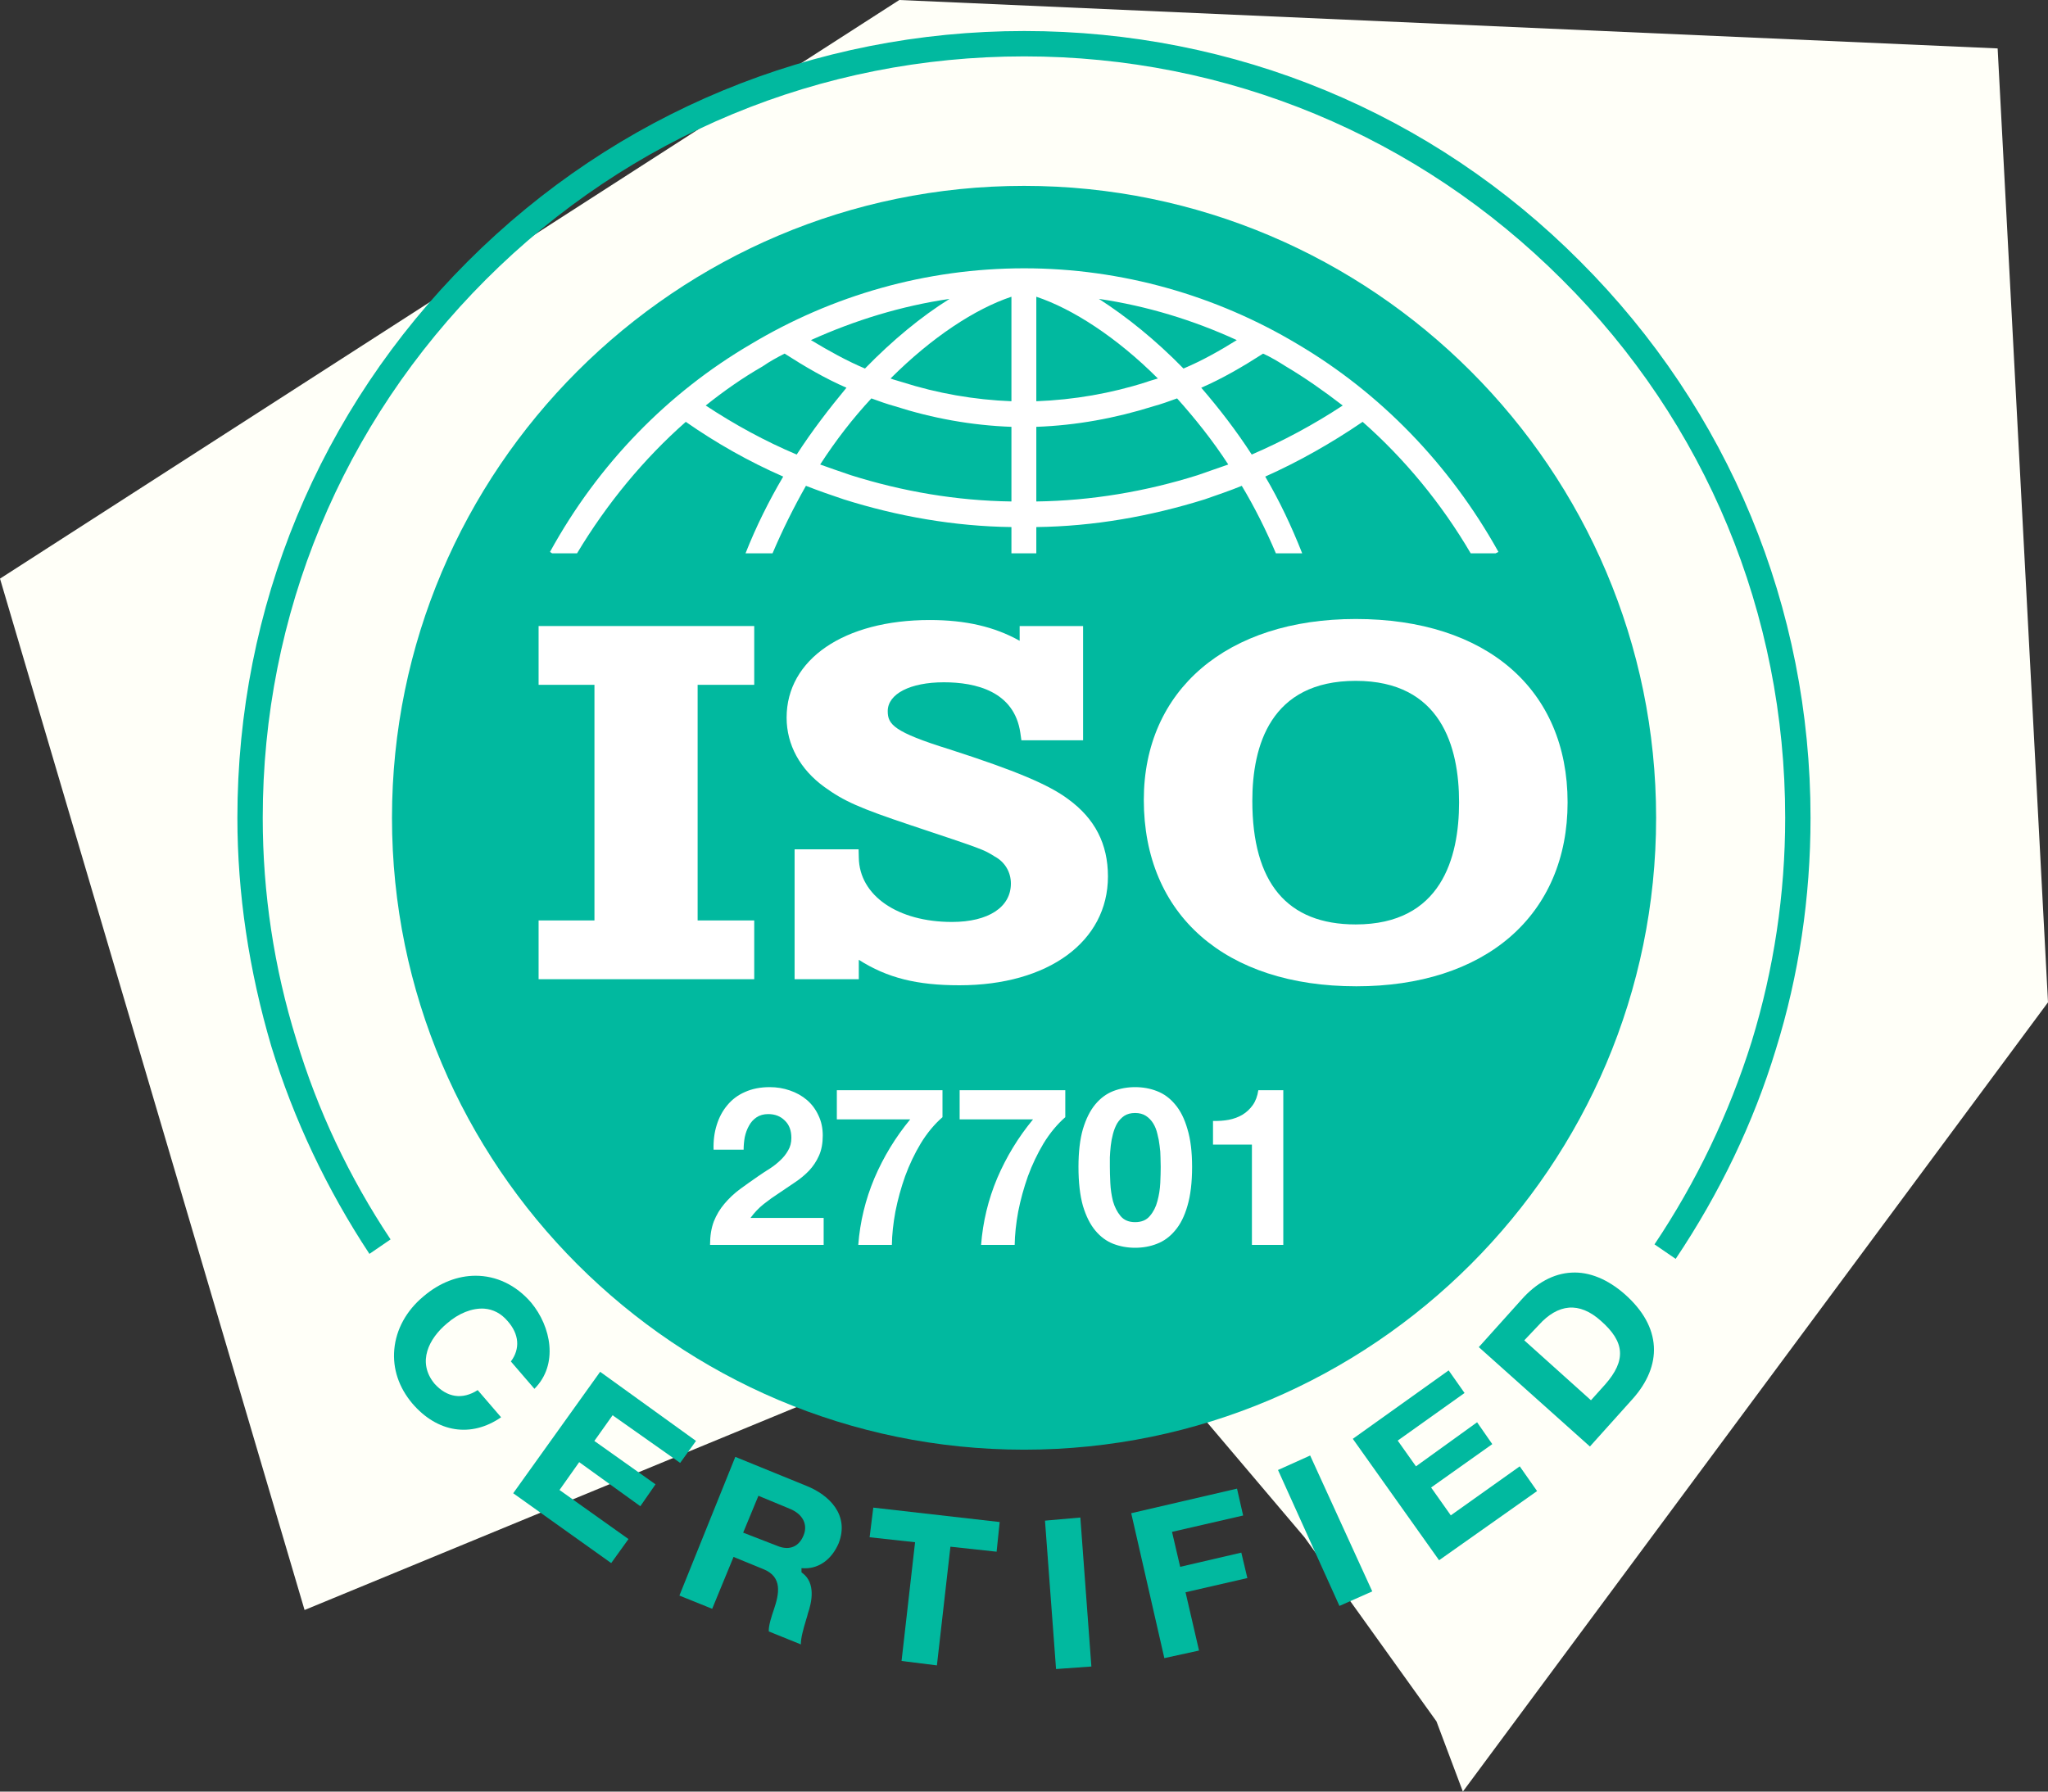 <svg width="80" height="70" viewBox="0 0 80 70" fill="none" xmlns="http://www.w3.org/2000/svg">
<rect x="0" y="0" width="80" height="70" fill="#333333" stroke="none"/>
<path d="M0 22.608L11.897 62.905L42.623 50.23L50.96 60.068L56.112 67.257L57.143 70L80 39.162L78.033 1.892L35.129 0L0 22.608Z" fill="#FFFFF8"/>
<path d="M61.724 10.212C55.949 4.409 48.238 1.212 40.012 1.212C31.798 1.212 24.077 4.408 18.273 10.212C12.47 16.016 9.273 23.737 9.273 31.952C9.273 34.9 9.721 37.91 10.603 40.897C11.477 43.741 12.765 46.464 14.431 48.991L15.257 48.425C13.639 45.996 12.399 43.368 11.573 40.614C10.704 37.811 10.263 34.897 10.263 31.952C10.263 24.012 13.36 16.543 18.982 10.921C24.604 5.299 32.073 2.203 40.012 2.203C47.934 2.203 55.392 5.299 61.015 10.921C66.637 16.514 69.734 23.983 69.734 31.952C69.734 34.925 69.293 37.867 68.424 40.698C67.541 43.514 66.264 46.178 64.629 48.619L65.456 49.186C67.182 46.61 68.498 43.859 69.367 41.007C70.268 38.114 70.724 35.068 70.724 31.952C70.724 23.737 67.528 16.017 61.724 10.212Z" fill="#01B99F"/>
<path d="M49.922 57.435L52.322 62.746L53.604 62.178L51.178 56.869L49.922 57.435Z" fill="#01B99F"/>
<path d="M48.489 60.663L46.1 61.218L45.782 59.852L48.56 59.213L48.321 58.163L44.188 59.123L45.482 64.785L46.837 64.489L46.31 62.212L48.725 61.657L48.489 60.663Z" fill="#01B99F"/>
<path d="M31.502 58.055L28.723 56.922L26.539 62.341L27.82 62.858L28.654 60.831L29.818 61.308C30.583 61.614 30.431 62.285 30.229 62.889L30.211 62.943C30.155 63.107 30.013 63.523 30.031 63.743L31.284 64.249C31.279 64.01 31.375 63.662 31.486 63.296C31.519 63.188 31.547 63.096 31.559 63.037C31.708 62.61 31.874 61.852 31.343 61.46L31.308 61.434V61.27L31.399 61.274C31.417 61.275 31.434 61.275 31.451 61.275C32.01 61.275 32.496 60.914 32.759 60.3C33.191 59.191 32.393 58.412 31.502 58.055ZM31.394 59.978C31.303 60.207 31.166 60.36 30.986 60.434C30.908 60.465 30.824 60.482 30.735 60.482C30.611 60.482 30.477 60.45 30.333 60.388L29.03 59.883L29.626 58.442L30.846 58.948C31.348 59.148 31.564 59.553 31.394 59.978Z" fill="#01B99F"/>
<path d="M40.82 59.414L41.252 65.212L42.632 65.113L42.201 59.292L40.82 59.414Z" fill="#01B99F"/>
<path d="M56.672 59.207L55.903 58.119L58.292 56.424L57.699 55.57L55.311 57.292L54.598 56.286L57.209 54.426L56.588 53.543L52.844 56.217L56.214 60.961L60.042 58.258L59.365 57.292L56.672 59.207Z" fill="#01B99F"/>
<path d="M35.745 60.257L35.735 60.345L35.217 64.896L36.598 65.069L37.126 60.432L38.93 60.627L39.05 59.468L34.113 58.905L33.969 60.063L35.745 60.257Z" fill="#01B99F"/>
<path d="M23.93 55.296L24.001 55.347L26.569 57.158L27.188 56.299L23.443 53.598L20.047 58.343L23.875 61.072L24.55 60.133L21.856 58.216L22.625 57.128L25.013 58.85L25.606 57.995L23.217 56.3L23.93 55.296Z" fill="#01B99F"/>
<path d="M16.972 54.062C16.275 53.212 16.763 52.292 17.453 51.714C17.914 51.31 18.439 51.103 18.912 51.13C19.268 51.157 19.575 51.319 19.826 51.613C20.281 52.125 20.327 52.698 19.956 53.194L20.876 54.263C21.825 53.313 21.527 51.829 20.747 50.893C20.149 50.198 19.376 49.845 18.579 49.845C17.885 49.845 17.172 50.113 16.539 50.654C15.875 51.207 15.471 51.942 15.402 52.724C15.334 53.478 15.578 54.207 16.105 54.834C17.084 55.978 18.407 56.181 19.574 55.375L18.66 54.313C18.063 54.696 17.465 54.609 16.972 54.062Z" fill="#01B99F"/>
<path d="M63.471 50.569C62.804 49.982 62.08 49.683 61.388 49.723C60.687 49.757 60.01 50.124 59.429 50.783L57.766 52.634L62.106 56.517L63.769 54.665C64.355 54.013 64.644 53.303 64.605 52.612C64.564 51.888 64.182 51.2 63.471 50.569ZM62.706 54.088L62.147 54.71L59.542 52.369L60.104 51.776C60.481 51.356 60.878 51.126 61.283 51.092C61.692 51.058 62.116 51.231 62.532 51.605C63.475 52.432 63.525 53.152 62.706 54.088Z" fill="#01B99F"/>
<path d="M40.002 56.641C53.611 56.641 64.692 45.56 64.692 31.951C64.692 18.343 53.611 7.262 40.002 7.262C26.394 7.262 15.312 18.343 15.312 31.951C15.312 45.56 26.394 56.641 40.002 56.641Z" fill="#01B99F"/>
<path d="M21.484 21.564C23.373 18.121 26.095 15.344 29.316 13.455C32.51 11.539 36.176 10.483 40.008 10.483C43.813 10.483 47.507 11.539 50.701 13.455C53.895 15.344 56.616 18.121 58.533 21.564L58.422 21.62H57.45C56.311 19.676 54.867 17.926 53.228 16.482C52.006 17.315 50.729 18.038 49.423 18.621C49.979 19.565 50.451 20.565 50.867 21.62H49.84C49.451 20.704 49.007 19.815 48.507 18.982C48.035 19.176 47.535 19.343 47.063 19.509C44.924 20.176 42.73 20.565 40.481 20.593V21.62H39.509V20.593C37.287 20.565 35.065 20.176 32.954 19.509C32.454 19.343 31.982 19.176 31.482 18.982C31.01 19.815 30.566 20.704 30.177 21.62H29.122C29.538 20.565 30.038 19.565 30.594 18.621C29.261 18.038 27.983 17.315 26.789 16.482C25.15 17.926 23.706 19.676 22.54 21.62H21.568L21.484 21.564ZM47.979 18.149C47.368 17.204 46.674 16.343 45.98 15.566C45.674 15.677 45.368 15.788 45.063 15.871C43.563 16.343 42.036 16.621 40.481 16.677V19.593C42.619 19.565 44.758 19.204 46.785 18.565C47.174 18.426 47.59 18.287 47.979 18.149ZM45.23 14.788C43.619 13.177 41.897 12.066 40.481 11.594V15.677C41.953 15.621 43.397 15.371 44.785 14.927C44.924 14.871 45.063 14.844 45.23 14.788ZM42.925 11.678C44.008 12.372 45.146 13.288 46.23 14.399C46.952 14.094 47.646 13.705 48.312 13.288C46.618 12.511 44.813 11.955 42.925 11.678ZM46.924 15.149C47.618 15.954 48.285 16.816 48.896 17.76C50.118 17.232 51.312 16.593 52.45 15.844C51.728 15.288 50.978 14.76 50.229 14.316C49.923 14.122 49.645 13.955 49.34 13.816C48.562 14.316 47.757 14.788 46.924 15.149ZM39.509 19.593V16.677C37.953 16.621 36.426 16.343 34.954 15.871C34.648 15.788 34.343 15.677 34.038 15.566C33.315 16.343 32.649 17.204 32.038 18.149C32.427 18.287 32.816 18.426 33.232 18.565C35.259 19.204 37.37 19.565 39.509 19.593ZM39.509 15.677V11.594C38.092 12.066 36.398 13.177 34.787 14.788C34.926 14.844 35.065 14.871 35.232 14.927C36.62 15.371 38.064 15.621 39.509 15.677ZM31.677 13.288C32.371 13.705 33.065 14.094 33.788 14.399C34.871 13.288 35.981 12.372 37.092 11.678C35.204 11.955 33.399 12.511 31.677 13.288ZM33.065 15.149C32.232 14.788 31.427 14.316 30.649 13.816C30.372 13.955 30.066 14.122 29.788 14.316C29.011 14.76 28.261 15.288 27.567 15.844C28.705 16.593 29.872 17.232 31.121 17.76C31.732 16.816 32.399 15.954 33.065 15.149Z" fill="white"/>
<path d="M29.462 35.963H27.251V26.757H29.462V24.46H21.039V26.757H23.221V35.963H21.039V38.259H29.462V35.963Z" fill="white"/>
<path d="M37.186 36.022C35.065 36.022 33.569 34.99 33.547 33.51L33.539 33.185H31.039V38.259H33.547V37.501C34.658 38.209 35.817 38.496 37.478 38.496C40.949 38.496 43.279 36.787 43.279 34.245C43.279 32.973 42.77 31.984 41.726 31.224C40.969 30.657 39.674 30.111 37.101 29.281C34.906 28.6 34.677 28.302 34.677 27.785C34.677 27.11 35.557 26.658 36.87 26.658C38.106 26.658 39.624 27.005 39.858 28.64L39.898 28.924H42.308V24.46H39.83V25.037C38.85 24.486 37.718 24.225 36.319 24.225C32.974 24.225 30.727 25.759 30.727 28.04C30.727 29.098 31.251 30.06 32.206 30.751C32.974 31.306 33.569 31.569 35.557 32.236C38.414 33.188 38.414 33.188 38.855 33.464L38.869 33.472C39.257 33.685 39.488 34.078 39.488 34.52C39.488 35.447 38.606 36.022 37.186 36.022Z" fill="white"/>
<path d="M44.68 31.251C44.68 35.744 47.86 38.536 52.983 38.536C55.453 38.536 57.528 37.869 58.986 36.609C60.455 35.336 61.234 33.515 61.234 31.351C61.234 26.933 58.062 24.185 52.957 24.185C47.929 24.185 44.68 26.96 44.68 31.251ZM56.995 31.35C56.995 33.526 56.294 36.119 52.957 36.119C50.279 36.119 48.919 34.495 48.919 31.291C48.919 29.152 49.62 26.602 52.957 26.602C56.294 26.602 56.995 29.182 56.995 31.35Z" fill="white"/>
<path d="M27.874 44.919H29.048C29.048 44.758 29.063 44.597 29.091 44.435C29.126 44.269 29.181 44.119 29.256 43.986C29.33 43.848 29.428 43.739 29.549 43.658C29.676 43.572 29.828 43.529 30.007 43.529C30.271 43.529 30.487 43.612 30.654 43.779C30.827 43.941 30.913 44.168 30.913 44.461C30.913 44.646 30.87 44.81 30.784 44.953C30.703 45.097 30.599 45.227 30.473 45.342C30.352 45.457 30.217 45.564 30.067 45.661C29.918 45.754 29.776 45.846 29.644 45.938C29.385 46.116 29.137 46.292 28.902 46.464C28.671 46.637 28.47 46.827 28.297 47.034C28.125 47.236 27.986 47.466 27.883 47.725C27.785 47.984 27.736 48.289 27.736 48.64H32.174V47.587H29.316C29.466 47.38 29.638 47.198 29.834 47.043C30.03 46.888 30.231 46.744 30.438 46.611C30.646 46.473 30.85 46.335 31.051 46.197C31.259 46.059 31.443 45.906 31.604 45.739C31.765 45.566 31.895 45.371 31.992 45.152C32.09 44.933 32.139 44.672 32.139 44.366C32.139 44.073 32.082 43.808 31.966 43.572C31.857 43.336 31.707 43.138 31.518 42.976C31.328 42.815 31.106 42.691 30.853 42.605C30.605 42.519 30.343 42.476 30.067 42.476C29.704 42.476 29.382 42.539 29.1 42.666C28.824 42.786 28.594 42.959 28.409 43.184C28.225 43.402 28.087 43.661 27.995 43.961C27.903 44.254 27.863 44.574 27.874 44.919ZM36.816 43.65V42.596H32.689V43.736H35.555C34.98 44.433 34.514 45.198 34.157 46.033C33.806 46.867 33.595 47.736 33.526 48.64H34.839C34.844 48.237 34.891 47.803 34.977 47.336C35.069 46.87 35.196 46.41 35.357 45.955C35.524 45.5 35.728 45.072 35.97 44.669C36.217 44.266 36.499 43.926 36.816 43.65ZM41.613 43.65V42.596H37.486V43.736H40.353C39.777 44.433 39.311 45.198 38.954 46.033C38.603 46.867 38.393 47.736 38.324 48.64H39.636C39.642 48.237 39.688 47.803 39.774 47.336C39.866 46.87 39.993 46.41 40.154 45.955C40.321 45.5 40.526 45.072 40.767 44.669C41.015 44.266 41.297 43.926 41.613 43.65ZM43.354 45.592C43.354 45.489 43.354 45.365 43.354 45.221C43.36 45.072 43.372 44.919 43.389 44.764C43.406 44.608 43.435 44.456 43.475 44.306C43.516 44.151 43.57 44.012 43.639 43.892C43.714 43.771 43.806 43.673 43.916 43.598C44.031 43.523 44.172 43.486 44.339 43.486C44.506 43.486 44.647 43.523 44.762 43.598C44.877 43.673 44.972 43.771 45.047 43.892C45.121 44.012 45.176 44.151 45.211 44.306C45.251 44.456 45.28 44.608 45.297 44.764C45.32 44.919 45.332 45.072 45.332 45.221C45.337 45.365 45.34 45.489 45.34 45.592C45.34 45.765 45.334 45.975 45.323 46.223C45.311 46.464 45.274 46.7 45.211 46.931C45.153 47.155 45.055 47.348 44.917 47.509C44.785 47.67 44.592 47.751 44.339 47.751C44.091 47.751 43.901 47.67 43.769 47.509C43.636 47.348 43.539 47.155 43.475 46.931C43.418 46.7 43.383 46.464 43.372 46.223C43.36 45.975 43.354 45.765 43.354 45.592ZM42.128 45.592C42.128 46.197 42.186 46.703 42.301 47.112C42.422 47.515 42.583 47.837 42.785 48.079C42.986 48.321 43.219 48.493 43.484 48.597C43.755 48.701 44.039 48.752 44.339 48.752C44.644 48.752 44.929 48.701 45.193 48.597C45.464 48.493 45.7 48.321 45.901 48.079C46.109 47.837 46.27 47.515 46.385 47.112C46.506 46.703 46.566 46.197 46.566 45.592C46.566 45.005 46.506 44.513 46.385 44.116C46.27 43.713 46.109 43.391 45.901 43.149C45.7 42.907 45.464 42.735 45.193 42.631C44.929 42.527 44.644 42.476 44.339 42.476C44.039 42.476 43.755 42.527 43.484 42.631C43.219 42.735 42.986 42.907 42.785 43.149C42.583 43.391 42.422 43.713 42.301 44.116C42.186 44.513 42.128 45.005 42.128 45.592ZM50.129 48.64V42.596H49.153C49.119 42.827 49.047 43.02 48.938 43.175C48.828 43.33 48.693 43.457 48.532 43.555C48.376 43.647 48.198 43.713 47.996 43.753C47.801 43.788 47.596 43.802 47.383 43.797V44.72H48.903V48.64H50.129Z" fill="white"/>
</svg>
